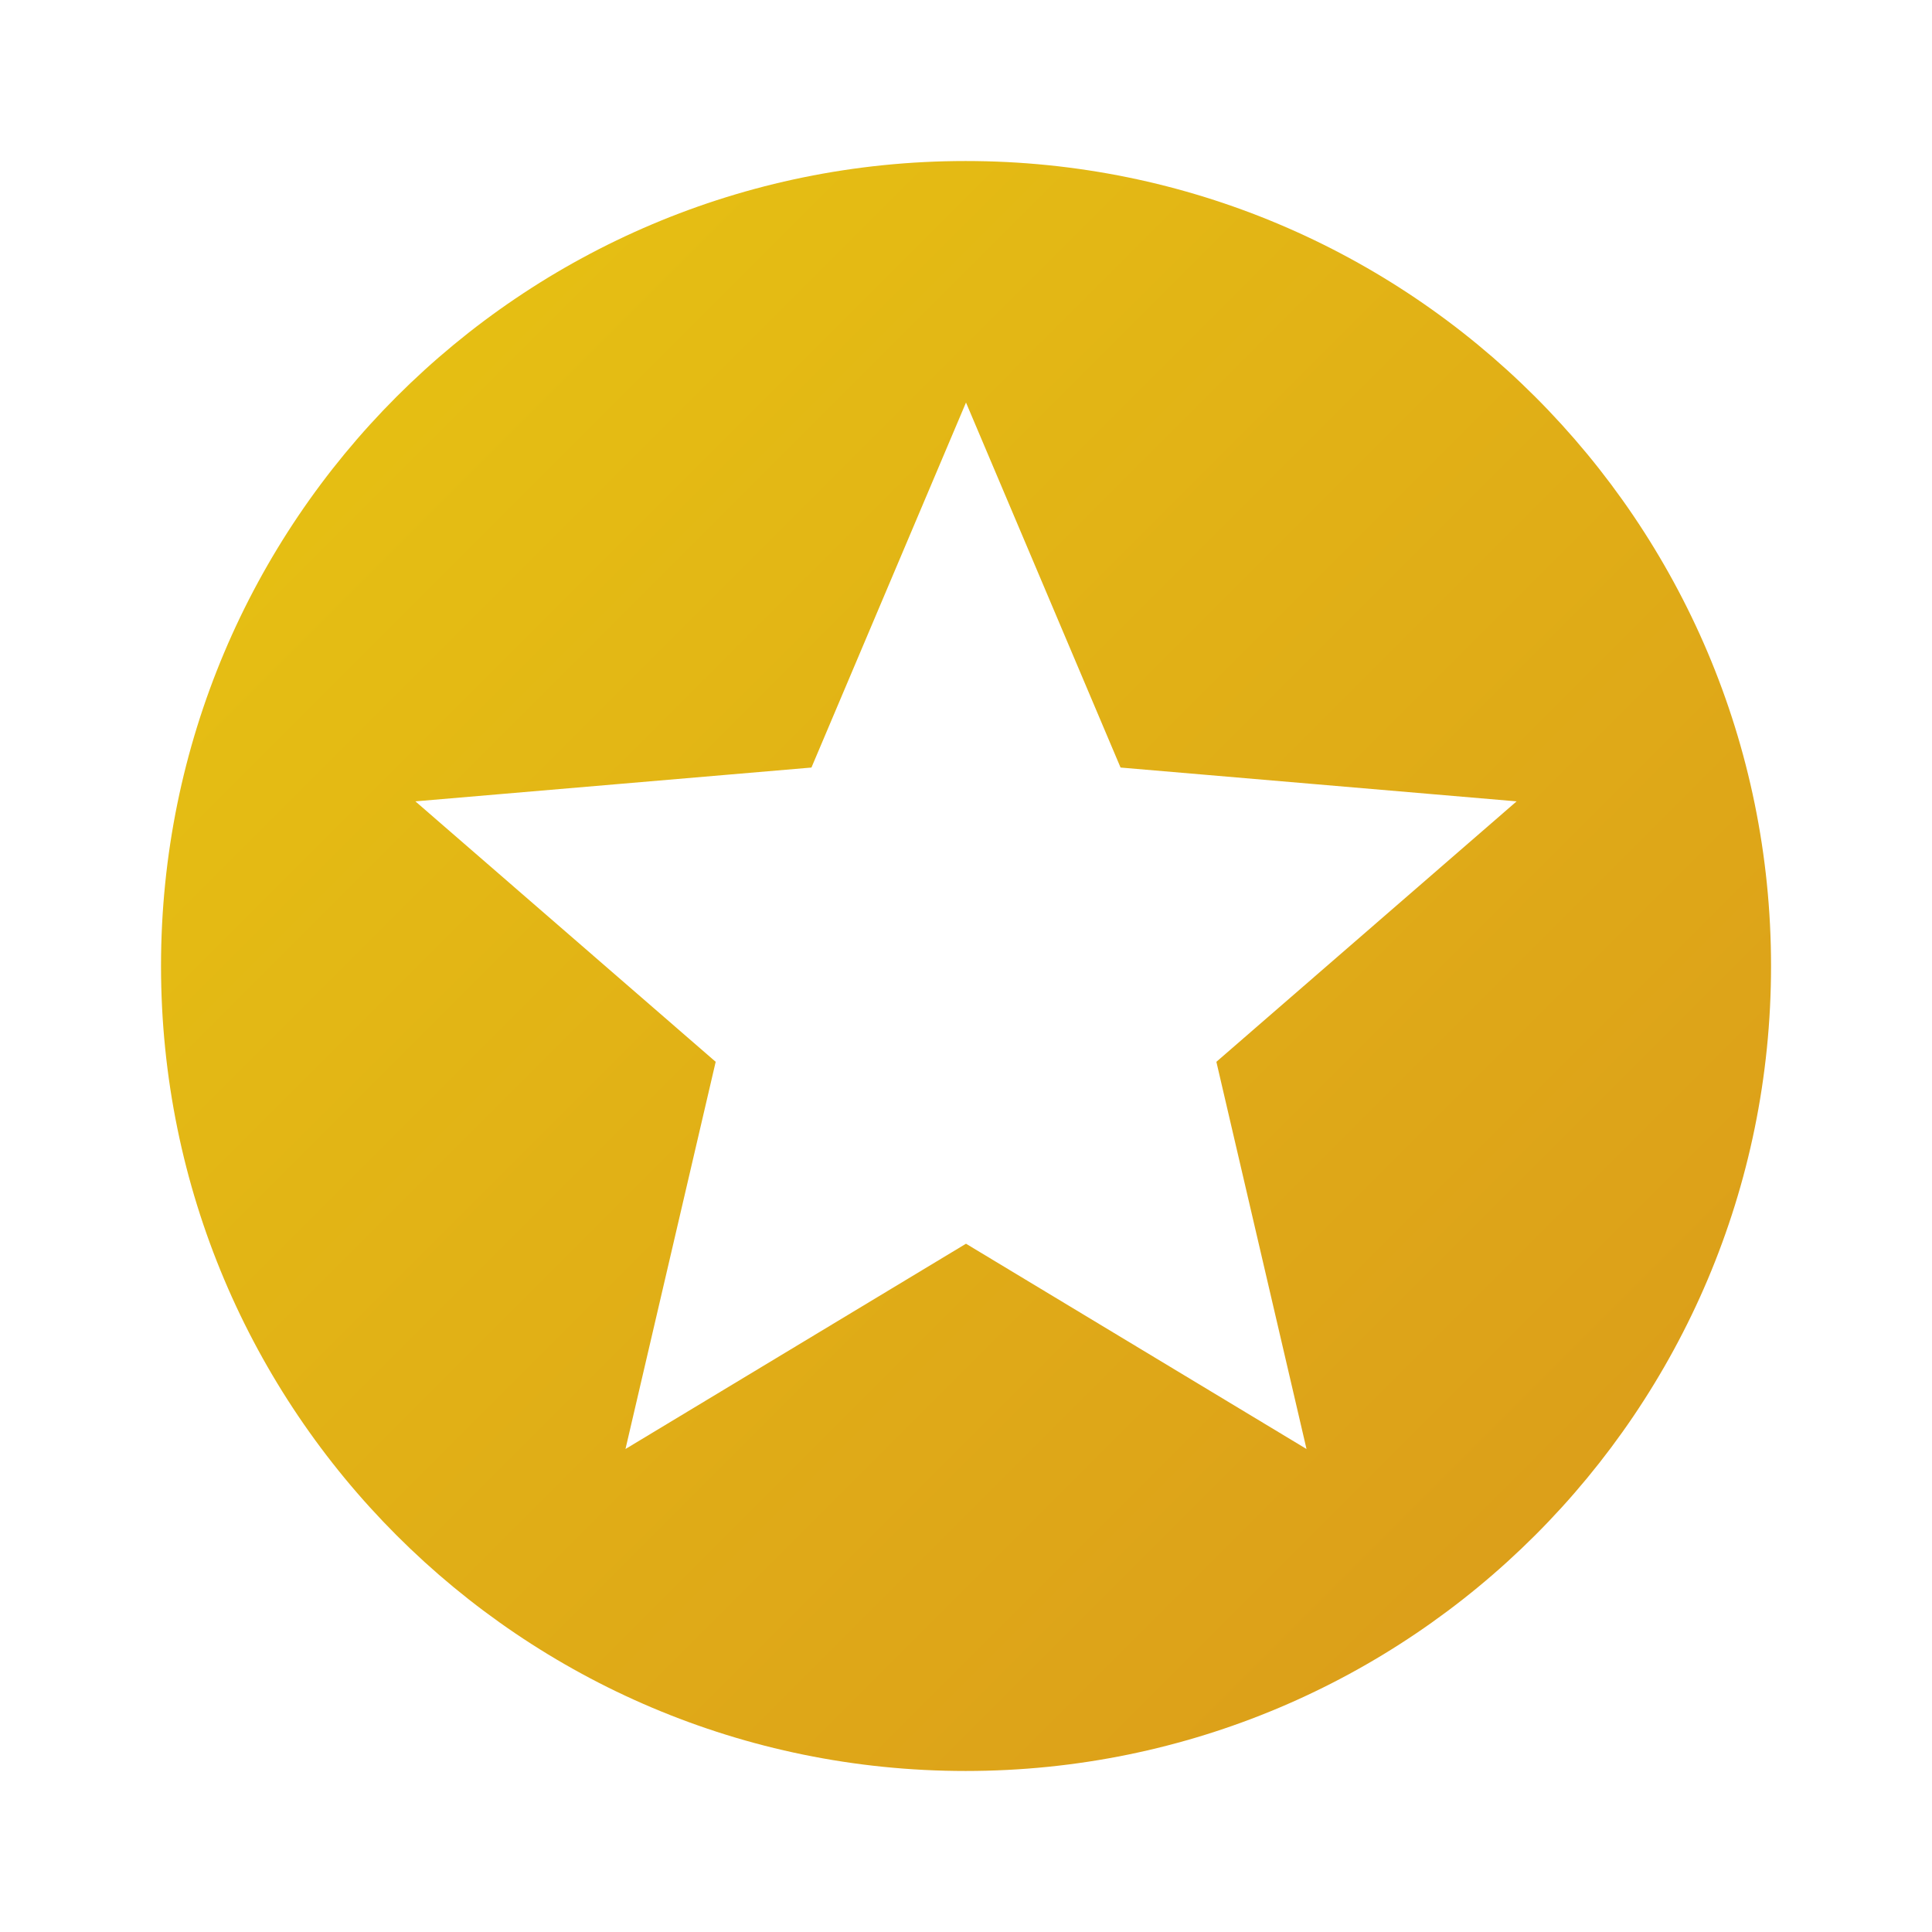 <svg width="32" height="32" viewBox="0 0 32 32" fill="none" xmlns="http://www.w3.org/2000/svg">
<path d="M15.994 2.667C8.627 2.667 2.667 8.633 2.667 16C2.667 23.367 8.627 29.333 15.994 29.333C23.36 29.333 29.334 23.367 29.334 16C29.334 8.633 23.36 2.667 15.994 2.667ZM21.64 24L16 20.6L10.36 24L11.854 17.587L6.88 13.273L13.44 12.713L16 6.667L18.56 12.713L25.12 13.273L20.147 17.587L21.64 24Z" fill="url(#paint0_linear)"/>
<defs>
<linearGradient id="paint0_linear" x1="2.667" y1="2.667" x2="29.334" y2="29.333" gradientUnits="userSpaceOnUse">
<stop stop-color="#E7C512"/>
<stop offset="1" stop-color="#DA991B"/>
</linearGradient>
</defs>
</svg>
